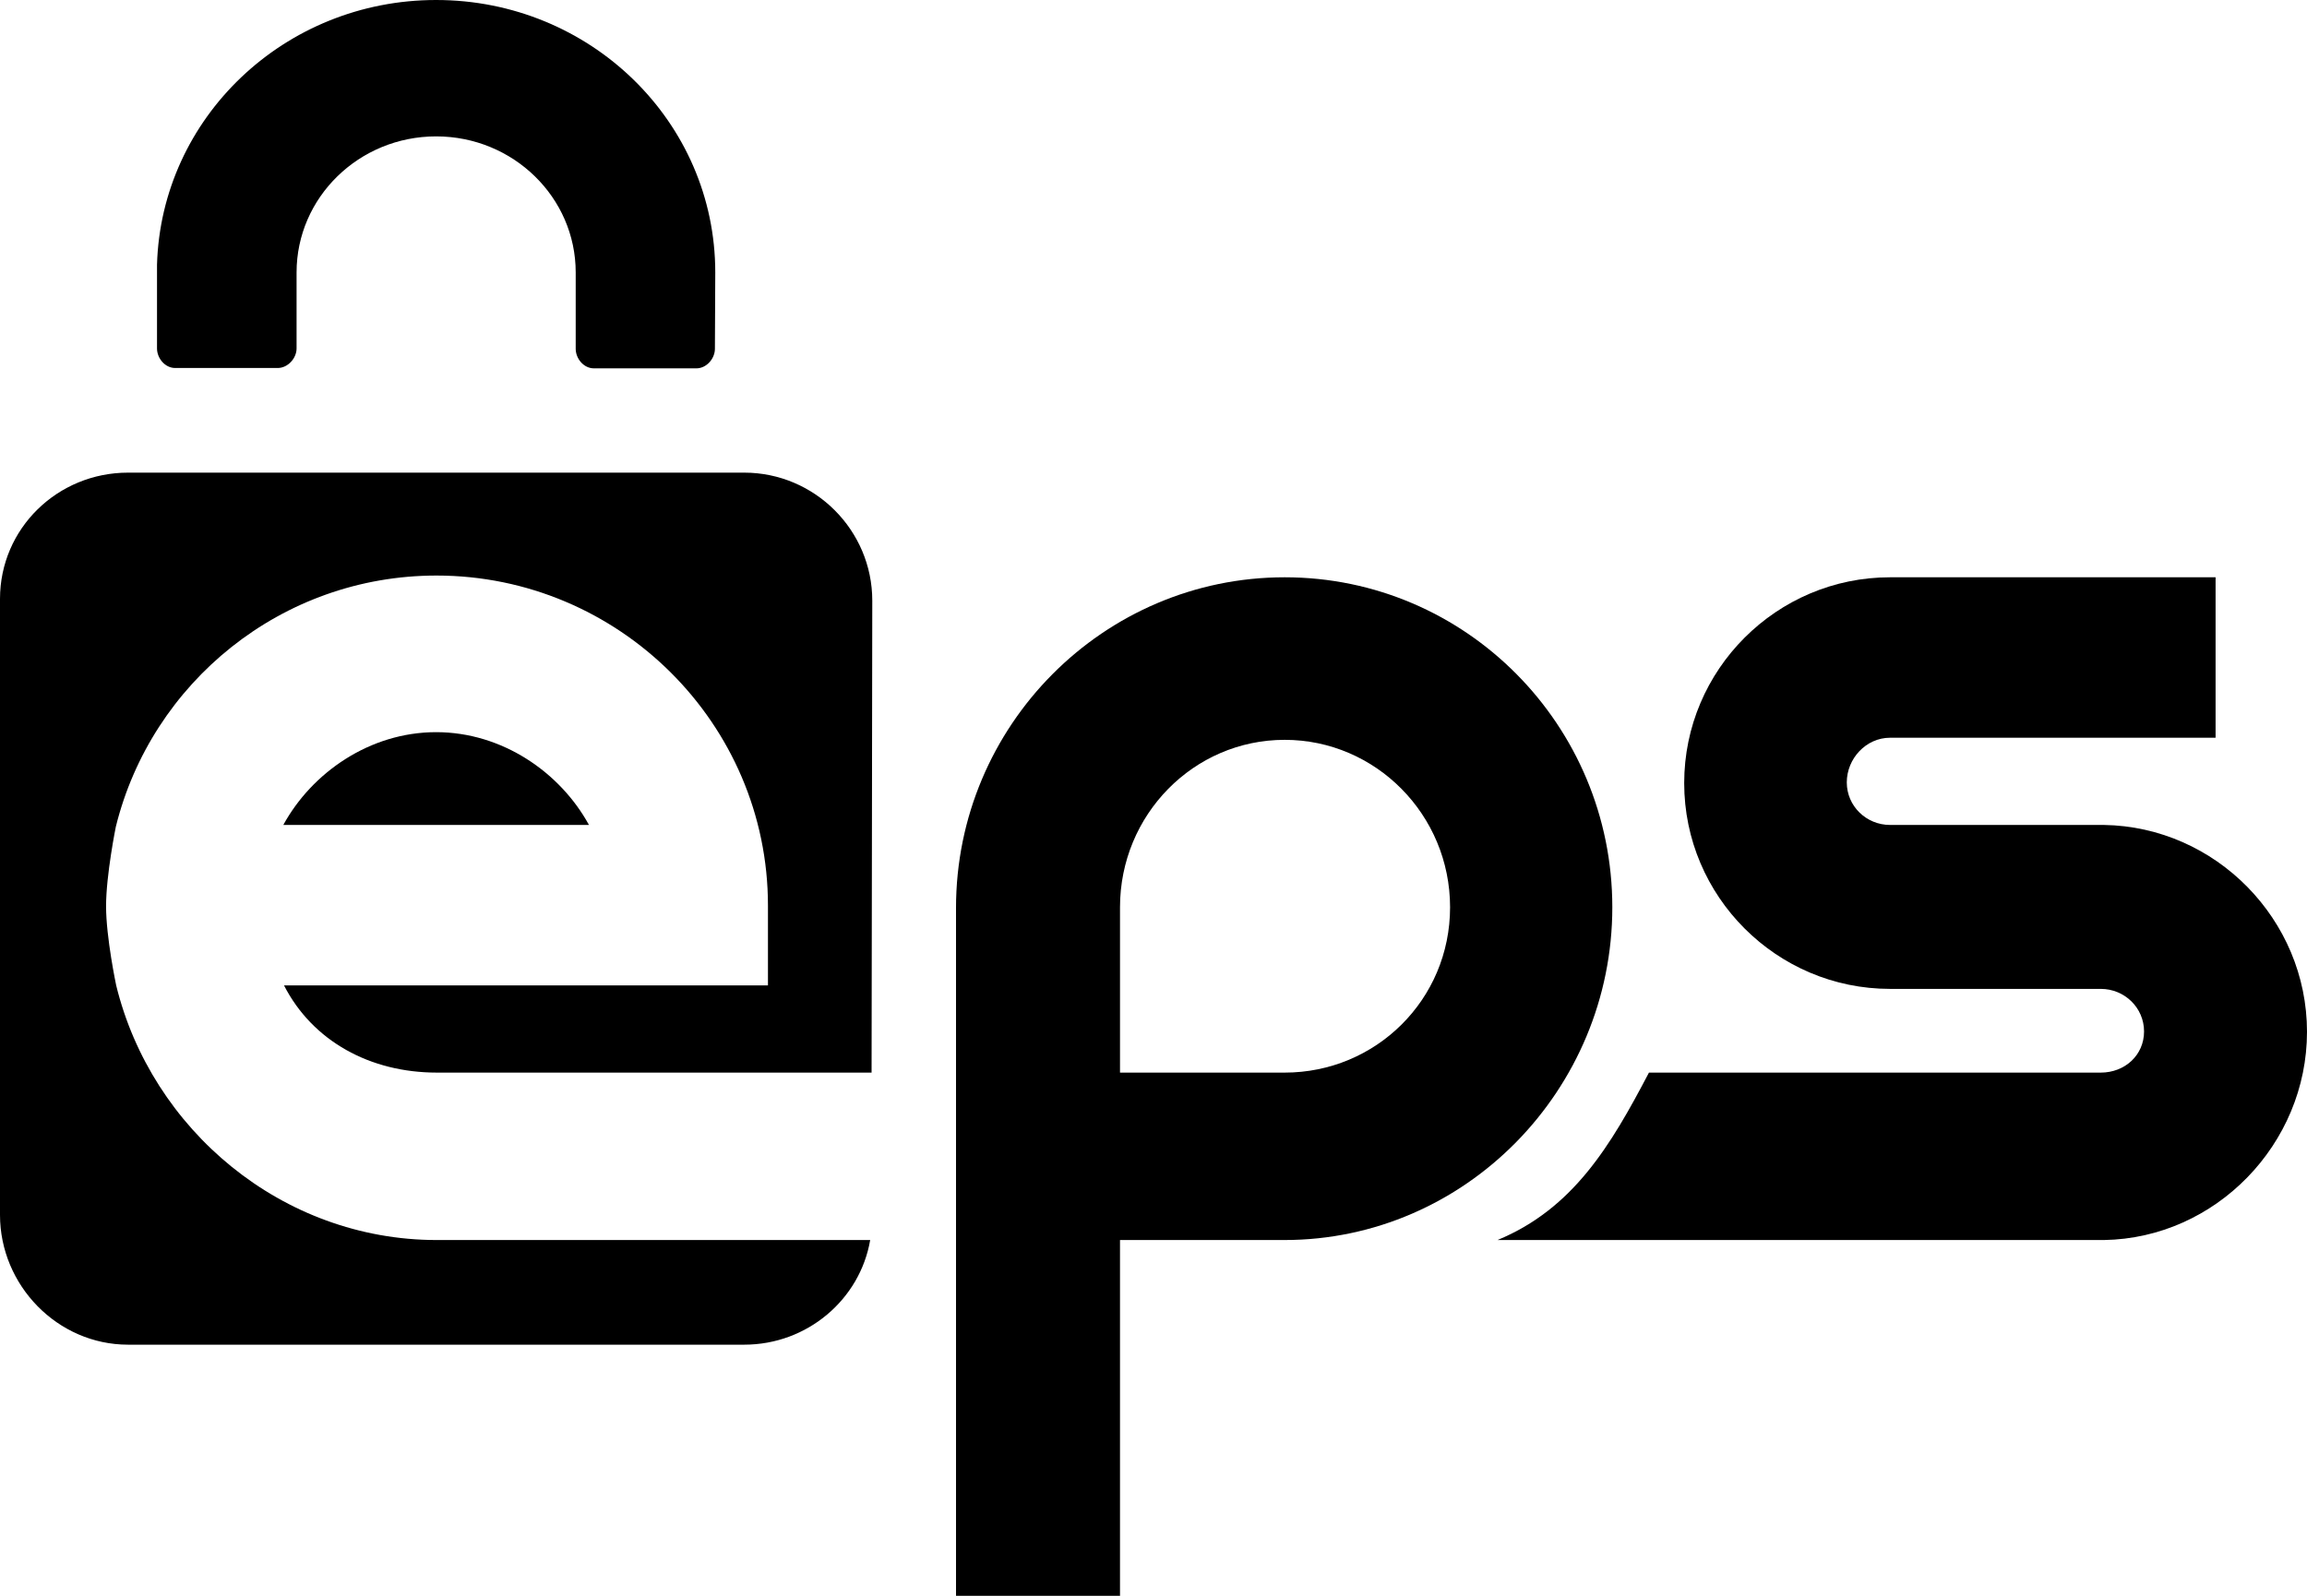 <?xml version="1.0" encoding="UTF-8"?>
<svg xmlns="http://www.w3.org/2000/svg" xmlns:xlink="http://www.w3.org/1999/xlink" version="1.1" id="Layer_1" x="0px" y="0px" viewBox="0 0 661.2 457.5" style="enable-background:new 0 0 661.2 457.5;" xml:space="preserve">
<g>
	<path d="M603,236.5L603,236.5h-61.3c-6.8,0-12.4-5.4-12.4-12.2c0-6.8,5.5-12.8,12.4-12.8H635v-46h-93.3c-32.5,0-59,26.5-59,59   s26.5,59,59,59h60.4c6.8,0,12.4,5.4,12.4,12.2s-5.5,11.8-12.4,11.8H472.6c-11,21-21.7,39-43.4,48H603c32-0.5,58.2-27.5,58.2-59.7   C661.2,263.6,635,237,603,236.5"></path>
	<path d="M368.2,165.5c-51.9,0-94.2,42.5-94.2,94.8v2v195.2h47v-102h47.1c51.9,0,94-43.1,94-95.4   C462.1,207.9,420.1,165.5,368.2,165.5 M368.2,307.5H321v-47.4c0-26.5,21.1-48,47.2-48c26.1,0,47.4,21.5,47.4,48   C415.6,286.6,394.3,307.5,368.2,307.5"></path>
	<path d="M125.2,355.5c-44.4,0-81.8-31.7-91.9-73c0,0-2.9-13.7-2.9-22.7s2.8-22.8,2.8-22.8c10.2-41.3,47.5-72,91.9-72   c52.2,0,95,42.4,95,94.6v22.9H81.4c8.2,16,24.7,25,43.8,25h124.6l0.2-135.3c0-20.2-16.5-36.7-36.7-36.7H36.7   c-20.2,0-36.7,16-36.7,36.2v176.6c0,20.2,16.5,37.2,36.7,37.2h176.6c18.1,0,33.2-13,36.1-30H125.2z"></path>
	<path d="M125,209.9c-19,0-35.6,11.6-43.8,26.6h87.6C160.6,221.5,144,209.9,125,209.9"></path>
	<path d="M205,78.1C205,34.9,169.2,0,125,0C81.5,0,46.2,33.8,45,75.9c0,0.2,0,0.4,0,0.5v23.5c0,2.8,2.3,5.6,5.2,5.6h29.4   c2.9,0,5.4-2.8,5.4-5.6V78.1c0-21.5,17.9-39,40-39s40,17.5,40,39v21.9c0,2.8,2.3,5.6,5.2,5.6h29.4c2.9,0,5.3-2.8,5.3-5.6L205,78.1   L205,78.1z"></path>
</g>
</svg>
